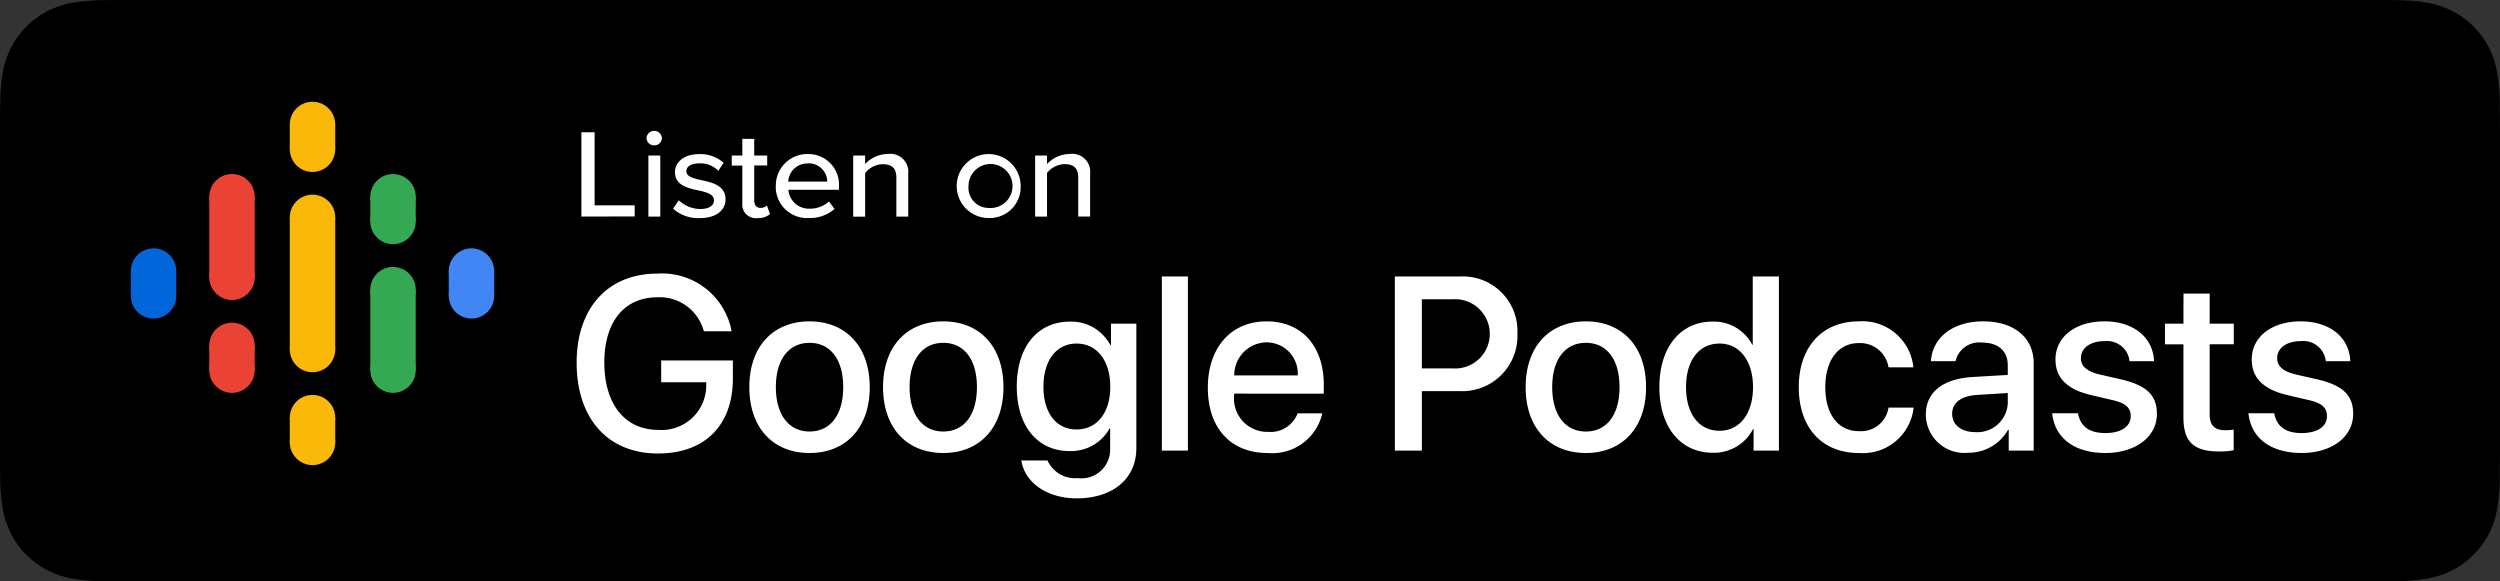 <svg xmlns="http://www.w3.org/2000/svg" width="172" height="40" viewBox="0 0 172 40"><rect x="0" y="0" width="172" height="40" fill="#333333" stroke="none"/><defs><style>.a,.c{fill-rule:evenodd;}.b{fill:#fff;}.c,.h{fill:#fab908;}.d{fill:#0066d9;}.e{fill:#4285f4;}.f{fill:#ea4335;}.g{fill:#34a853;}</style></defs><g transform="translate(-645 -358)"><path class="a" d="M541.938,150c-.319,0-.631,0-.948-.011a13.331,13.331,0,0,1-1.959-.171,6.177,6.177,0,0,1-1.737-.573,5.667,5.667,0,0,1-1.465-1.063,5.564,5.564,0,0,1-1.07-1.46,5.975,5.975,0,0,1-.569-1.733,12.941,12.941,0,0,1-.175-1.961c-.007-.221-.015-.955-.015-.955V117.915s.009-.723.015-.935a12.907,12.907,0,0,1,.173-1.958,6.011,6.011,0,0,1,.57-1.738,5.619,5.619,0,0,1,1.064-1.462,5.837,5.837,0,0,1,1.47-1.069,6.115,6.115,0,0,1,1.733-.569,13.23,13.23,0,0,1,1.966-.172l.946-.013H698.056l.957.013a13.019,13.019,0,0,1,1.948.17,6.237,6.237,0,0,1,1.752.573,5.856,5.856,0,0,1,2.532,2.53,6.015,6.015,0,0,1,.561,1.724,13.561,13.561,0,0,1,.182,1.973c0,.3,0,.614,0,.931.008.392.008.765.008,1.142v21.885c0,.38,0,.751-.008,1.124,0,.34,0,.652,0,.972a13.281,13.281,0,0,1-.179,1.938,5.993,5.993,0,0,1-.566,1.746,5.733,5.733,0,0,1-1.065,1.449,5.673,5.673,0,0,1-1.467,1.069,6.155,6.155,0,0,1-1.749.575,13.18,13.18,0,0,1-1.96.171c-.307.007-.629.011-.941.011l-1.136,0Z" transform="translate(111 248)"/><path class="b" d="M574,124.9V119.1h.91v5.027h2.758v.764Zm5.009-4.9a.515.515,0,0,1-.528-.495.522.522,0,0,1,.528-.5.517.517,0,0,1,.528.5A.509.509,0,0,1,579.009,120Zm-.4,4.9V120.7h.819V124.9Zm1.7-.547.391-.573a2.18,2.18,0,0,0,1.474.6c.619,0,.947-.243.947-.6,0-.417-.5-.556-1.065-.677-.746-.165-1.62-.356-1.62-1.259,0-.669.6-1.242,1.675-1.242a2.416,2.416,0,0,1,1.675.6l-.364.547a1.754,1.754,0,0,0-1.3-.512c-.555,0-.9.208-.9.547,0,.365.473.486,1.019.608.765.165,1.675.365,1.675,1.329,0,.721-.619,1.285-1.775,1.285A2.57,2.57,0,0,1,580.3,124.349Zm5.81.651a.934.934,0,0,1-1.047-1.033v-2.579h-.728V120.7h.728v-1.146h.819V120.7h.892v.686h-.892v2.405c0,.3.146.512.428.512a.646.646,0,0,0,.446-.165l.209.59A1.2,1.2,0,0,1,586.114,125Zm1.259-2.205a2.157,2.157,0,0,1,2.2-2.2,2.1,2.1,0,0,1,2.139,2.266v.191h-3.477a1.416,1.416,0,0,0,1.493,1.3,1.918,1.918,0,0,0,1.3-.495l.382.512a2.542,2.542,0,0,1-1.766.625A2.148,2.148,0,0,1,587.372,122.795Zm2.2-1.554a1.317,1.317,0,0,0-1.347,1.25h2.685A1.27,1.27,0,0,0,589.575,121.24Zm6.092,3.656v-2.683c0-.695-.373-.92-.937-.92a1.593,1.593,0,0,0-1.211.608v3H592.7V120.7h.819v.59a2.136,2.136,0,0,1,1.556-.695,1.235,1.235,0,0,1,1.411,1.355V124.9ZM602,125a2.2,2.2,0,1,1,2.221-2.205A2.131,2.131,0,0,1,602,125Zm0-.695a1.514,1.514,0,1,0-1.365-1.511A1.384,1.384,0,0,0,602,124.305Zm6.183.59v-2.683c0-.695-.373-.92-.937-.92a1.593,1.593,0,0,0-1.211.608v3h-.819V120.7h.819v.59a2.136,2.136,0,0,1,1.556-.695A1.235,1.235,0,0,1,609,121.952V124.9Z" transform="translate(111 248)"/><g transform="translate(654 365)"><path class="c" d="M10.938,7.955v9.091h3.125V7.955Z"/><circle class="d" cx="1.563" cy="1.563" r="1.563" transform="translate(0 10.085)"/><circle class="d" cx="1.563" cy="1.563" r="1.563" transform="translate(0 11.79)"/><rect class="d" width="3.125" height="1.705" transform="translate(0 11.648)"/><circle class="e" cx="1.563" cy="1.563" r="1.563" transform="translate(21.875 11.79)"/><circle class="e" cx="1.563" cy="1.563" r="1.563" transform="translate(21.875 10.085)"/><rect class="e" width="3.125" height="1.705" transform="translate(25 13.352) rotate(180)"/><circle class="f" cx="1.563" cy="1.563" r="1.563" transform="translate(5.398 15.199)"/><circle class="f" cx="1.563" cy="1.563" r="1.563" transform="translate(5.398 16.903)"/><rect class="f" width="3.125" height="1.705" transform="translate(5.398 16.761)"/><circle class="f" cx="1.563" cy="1.563" r="1.563" transform="translate(5.398 4.972)"/><circle class="f" cx="1.563" cy="1.563" r="1.563" transform="translate(5.398 10.511)"/><rect class="f" width="3.125" height="5.575" transform="translate(5.398 6.534)"/><circle class="g" cx="1.563" cy="1.563" r="1.563" transform="translate(16.477 6.676)"/><circle class="g" cx="1.563" cy="1.563" r="1.563" transform="translate(16.477 4.972)"/><rect class="g" width="3.125" height="1.705" transform="translate(19.602 8.239) rotate(180)"/><circle class="h" cx="1.563" cy="1.563" r="1.563" transform="translate(10.938 1.705)"/><circle class="h" cx="1.563" cy="1.563" r="1.563" transform="translate(10.938)"/><rect class="h" width="3.125" height="1.705" transform="translate(14.063 3.267) rotate(180)"/><circle class="h" cx="1.563" cy="1.563" r="1.563" transform="translate(10.938 21.875)"/><circle class="h" cx="1.563" cy="1.563" r="1.563" transform="translate(10.938 20.17)"/><rect class="h" width="3.125" height="1.705" transform="translate(14.063 23.438) rotate(180)"/><circle class="g" cx="1.563" cy="1.563" r="1.563" transform="translate(16.477 16.903)"/><circle class="g" cx="1.563" cy="1.563" r="1.563" transform="translate(16.477 11.364)"/><rect class="g" width="3.125" height="5.54" transform="translate(19.602 18.466) rotate(180)"/><circle class="h" cx="1.563" cy="1.563" r="1.563" transform="translate(10.938 6.392)"/><circle class="h" cx="1.563" cy="1.563" r="1.563" transform="translate(10.938 15.483)"/></g><path class="b" d="M584.422,136.02c0,3.246-1.917,5.18-5.163,5.18-3.428,0-5.586-2.4-5.586-6.242,0-3.777,2.15-6.134,5.562-6.134a4.864,4.864,0,0,1,5.1,3.968h-1.909a3.147,3.147,0,0,0-3.179-2.341c-2.291,0-3.669,1.677-3.669,4.491,0,2.864,1.419,4.632,3.7,4.632a3.066,3.066,0,0,0,3.312-3.063V136.3h-3.1v-1.5h4.931Zm5.274,5.146c-2.5,0-4.142-1.718-4.142-4.532s1.652-4.524,4.142-4.524,4.142,1.718,4.142,4.524S592.194,141.166,589.7,141.166Zm0-1.478c1.411,0,2.316-1.112,2.316-3.055s-.913-3.046-2.316-3.046-2.316,1.112-2.316,3.046S588.293,139.688,589.7,139.688Zm9.2,1.478c-2.5,0-4.142-1.718-4.142-4.532s1.652-4.524,4.142-4.524,4.142,1.718,4.142,4.524S601.395,141.166,598.9,141.166Zm0-1.478c1.411,0,2.316-1.112,2.316-3.055s-.913-3.046-2.316-3.046-2.316,1.112-2.316,3.046S597.493,139.688,598.9,139.688Zm9.167-.141c1.4,0,2.324-1.137,2.324-2.938s-.921-2.972-2.324-2.972c-1.378,0-2.274,1.154-2.274,2.972S606.685,139.547,608.063,139.547Zm.017,4.74c-2.059,0-3.586-1.1-3.81-2.606h1.8a2.073,2.073,0,0,0,2.075,1.212,1.973,1.973,0,0,0,2.233-1.992v-1.436h-.033a3.035,3.035,0,0,1-2.764,1.569c-2.191,0-3.627-1.71-3.627-4.433,0-2.748,1.428-4.474,3.669-4.474a3.048,3.048,0,0,1,2.781,1.635h.033v-1.494h1.743v8.575C612.18,142.926,610.57,144.287,608.08,144.287ZM613.935,141V129.022h1.793V141Zm7.208-7.446a2.251,2.251,0,0,0-2.225,2.274h4.366A2.145,2.145,0,0,0,621.143,133.554Zm2.133,4.881h1.7a3.525,3.525,0,0,1-3.76,2.731c-2.565,0-4.117-1.735-4.117-4.491,0-2.739,1.577-4.565,4.042-4.565,2.424,0,3.935,1.71,3.935,4.358v.614H618.91v.108a2.289,2.289,0,0,0,2.349,2.523A1.979,1.979,0,0,0,623.276,138.435Zm6.688-9.413h4.491a3.758,3.758,0,0,1,3.943,3.935,3.8,3.8,0,0,1-4,3.951h-2.573V141h-1.859Zm1.859,1.569v4.756h2.133a2.383,2.383,0,1,0,.008-4.756Zm11.284,10.575c-2.5,0-4.142-1.718-4.142-4.532s1.652-4.524,4.142-4.524,4.142,1.718,4.142,4.524S645.606,141.166,643.108,141.166Zm0-1.478c1.411,0,2.316-1.112,2.316-3.055s-.913-3.046-2.316-3.046-2.316,1.112-2.316,3.046S641.7,139.688,643.108,139.688Zm8.727,1.461c-2.208,0-3.669-1.76-3.669-4.516s1.461-4.507,3.652-4.507a2.976,2.976,0,0,1,2.739,1.594h.033v-4.7h1.8V141h-1.743v-1.486h-.033A3.024,3.024,0,0,1,651.835,141.149Zm.473-7.512c-1.419,0-2.308,1.162-2.308,3s.888,3,2.308,3c1.378,0,2.3-1.17,2.3-3C654.607,134.824,653.686,133.637,652.308,133.637Zm13.334,1.635h-1.71a1.981,1.981,0,0,0-2.05-1.668c-1.386,0-2.3,1.154-2.3,3.03,0,1.917.921,3.03,2.316,3.03a1.92,1.92,0,0,0,2.034-1.619h1.727a3.513,3.513,0,0,1-3.777,3.121c-2.5,0-4.125-1.71-4.125-4.532,0-2.772,1.627-4.524,4.109-4.524A3.527,3.527,0,0,1,665.642,135.272Zm4.261,4.458a2.093,2.093,0,0,0,2.233-2v-.689l-2.15.133c-1.071.075-1.677.548-1.677,1.295C668.309,139.232,668.94,139.73,669.9,139.73Zm-.5,1.419a2.647,2.647,0,0,1-2.905-2.631c0-1.527,1.17-2.465,3.246-2.582l2.391-.141v-.672c0-.971-.656-1.552-1.751-1.552a1.672,1.672,0,0,0-1.843,1.278h-1.693c.1-1.577,1.444-2.739,3.6-2.739,2.117,0,3.47,1.121,3.47,2.872V141H672.2v-1.436h-.042A3.12,3.12,0,0,1,669.405,141.149Zm6.013-6.408c0-1.561,1.361-2.631,3.37-2.631,2.034,0,3.354,1.129,3.412,2.739h-1.685a1.553,1.553,0,0,0-1.727-1.378c-.971,0-1.619.473-1.619,1.17,0,.548.4.921,1.345,1.137l1.419.324c1.785.415,2.465,1.112,2.465,2.374,0,1.594-1.486,2.689-3.544,2.689-2.183,0-3.495-1.071-3.661-2.731h1.776c.166.913.789,1.361,1.884,1.361,1.079,0,1.743-.448,1.743-1.162,0-.564-.324-.9-1.278-1.112l-1.419-.332C676.24,136.808,675.418,136.011,675.418,134.741Zm8.81-4.541h1.8v2.067h1.66v1.419h-1.66V138.5c0,.755.332,1.1,1.063,1.1a3.923,3.923,0,0,0,.589-.042v1.419a4.938,4.938,0,0,1-1,.083c-1.768,0-2.457-.672-2.457-2.357v-5.014h-1.27v-1.419h1.27Zm4.693,4.541c0-1.561,1.361-2.631,3.37-2.631,2.034,0,3.354,1.129,3.412,2.739h-1.685a1.553,1.553,0,0,0-1.727-1.378c-.971,0-1.619.473-1.619,1.17,0,.548.4.921,1.345,1.137l1.419.324c1.785.415,2.465,1.112,2.465,2.374,0,1.594-1.486,2.689-3.544,2.689-2.183,0-3.495-1.071-3.661-2.731h1.776c.166.913.789,1.361,1.884,1.361,1.079,0,1.743-.448,1.743-1.162,0-.564-.324-.9-1.278-1.112l-1.419-.332C689.743,136.808,688.921,136.011,688.921,134.741Z" transform="translate(111 248)"/></g></svg>